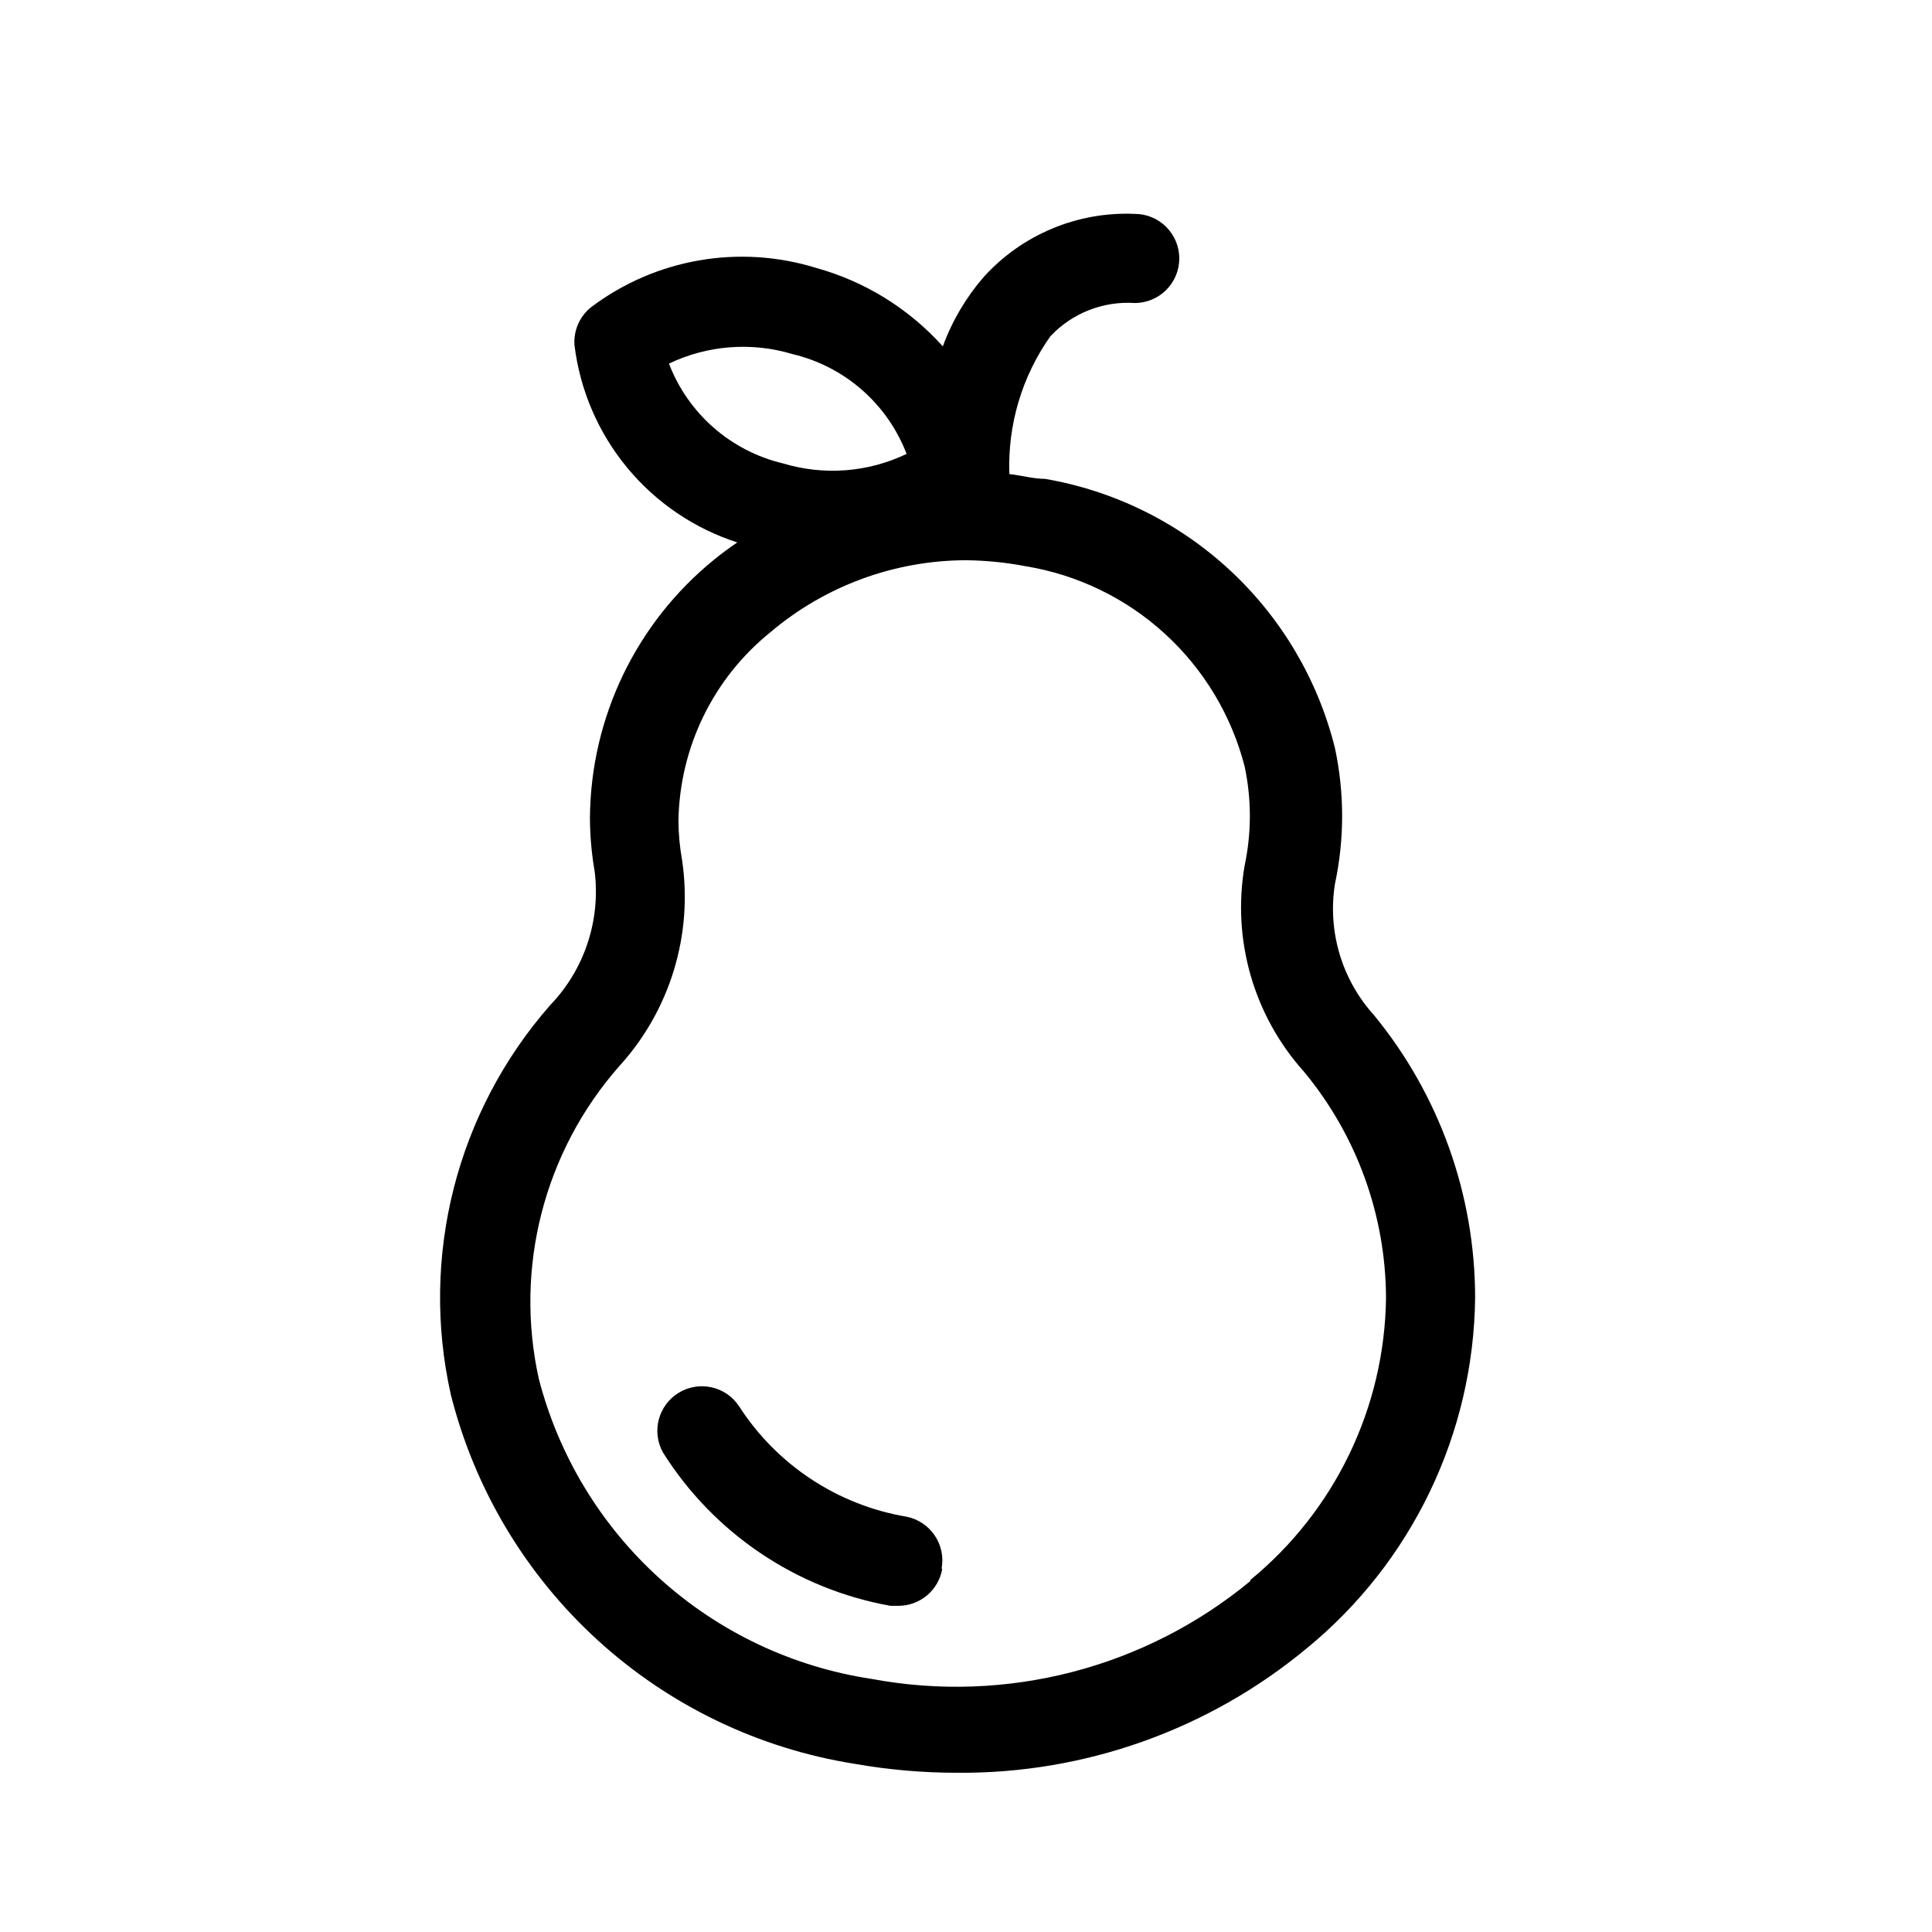 <?xml version="1.0" encoding="UTF-8"?>
<!-- Uploaded to: ICON Repo, www.iconrepo.com, Generator: ICON Repo Mixer Tools -->
<svg fill="#000000" width="800px" height="800px" version="1.1" viewBox="144 144 512 512" xmlns="http://www.w3.org/2000/svg">
 <path d="m508.16 413.07c-8.555-9.426-12.375-22.223-10.391-34.793 2.543-11.887 2.543-24.172 0-36.055-4.5-18.062-14.164-34.426-27.805-47.09-13.645-12.664-30.68-21.086-49.027-24.23-3.148 0-6.297-0.945-9.445-1.258v-0.004c-0.48-13.035 3.336-25.871 10.863-36.523 5.762-6.129 13.961-9.363 22.355-8.816 6.523 0 11.809-5.289 11.809-11.809 0-6.523-5.285-11.809-11.809-11.809-15.148-0.656-29.801 5.457-39.988 16.688-4.715 5.43-8.395 11.672-10.863 18.422-8.969-9.984-20.605-17.195-33.535-20.781-20.406-6.332-42.609-2.465-59.672 10.391-3.039 2.426-4.688 6.195-4.406 10.074 1.457 11.918 6.293 23.172 13.938 32.434 7.644 9.262 17.773 16.145 29.199 19.836-2.047 1.418-4.25 2.992-6.141 4.566-20.613 16.727-32.68 41.785-32.902 68.328 0.012 4.805 0.434 9.598 1.258 14.328 1.598 12.984-2.738 25.996-11.809 35.426-24.777 28.238-34.551 66.629-26.293 103.28 6.312 24.988 19.824 47.574 38.855 64.953 19.031 17.383 42.746 28.793 68.207 32.816 8.992 1.578 18.105 2.371 27.234 2.359 33.719 0.25 66.445-11.402 92.418-32.902 27.957-22.859 44.332-56.938 44.715-93.047-0.031-27.27-9.488-53.691-26.766-74.785zm-186.88-172.71c10.223-4.891 21.898-5.789 32.75-2.519 13.828 3.277 25.145 13.176 30.227 26.449-10.219 4.902-21.898 5.801-32.746 2.519-13.832-3.277-25.145-13.18-30.23-26.449zm154.13 322.59h0.004c-27.973 23.133-64.77 32.648-100.45 25.977-20.871-3.152-40.355-12.371-56.027-26.504-15.676-14.137-26.852-32.566-32.141-53.004-6.527-29.414 1.371-60.176 21.258-82.812 13.531-14.816 19.664-34.945 16.688-54.789-0.605-3.379-0.922-6.801-0.945-10.234 0.281-19.488 9.227-37.84 24.402-50.066 14.48-12.258 32.828-19.004 51.801-19.051 5.281 0.059 10.551 0.586 15.742 1.578 13.789 2.246 26.625 8.461 36.941 17.883s17.668 21.645 21.156 35.172c1.848 8.668 1.848 17.625 0 26.293-3.391 19.66 2.41 39.789 15.742 54.633 13.98 16.871 21.66 38.074 21.727 59.984-0.375 29.031-13.574 56.406-36.055 74.785zm-81.711-3.148c-0.992 5.652-5.91 9.77-11.648 9.762h-2.047c-24.922-4.445-46.816-19.195-60.301-40.621-3.098-5.539-1.258-12.539 4.164-15.844 5.422-3.301 12.484-1.727 15.988 3.562 10.02 15.574 26.137 26.207 44.398 29.285 6.312 1.27 10.445 7.363 9.289 13.699z"/>
</svg>